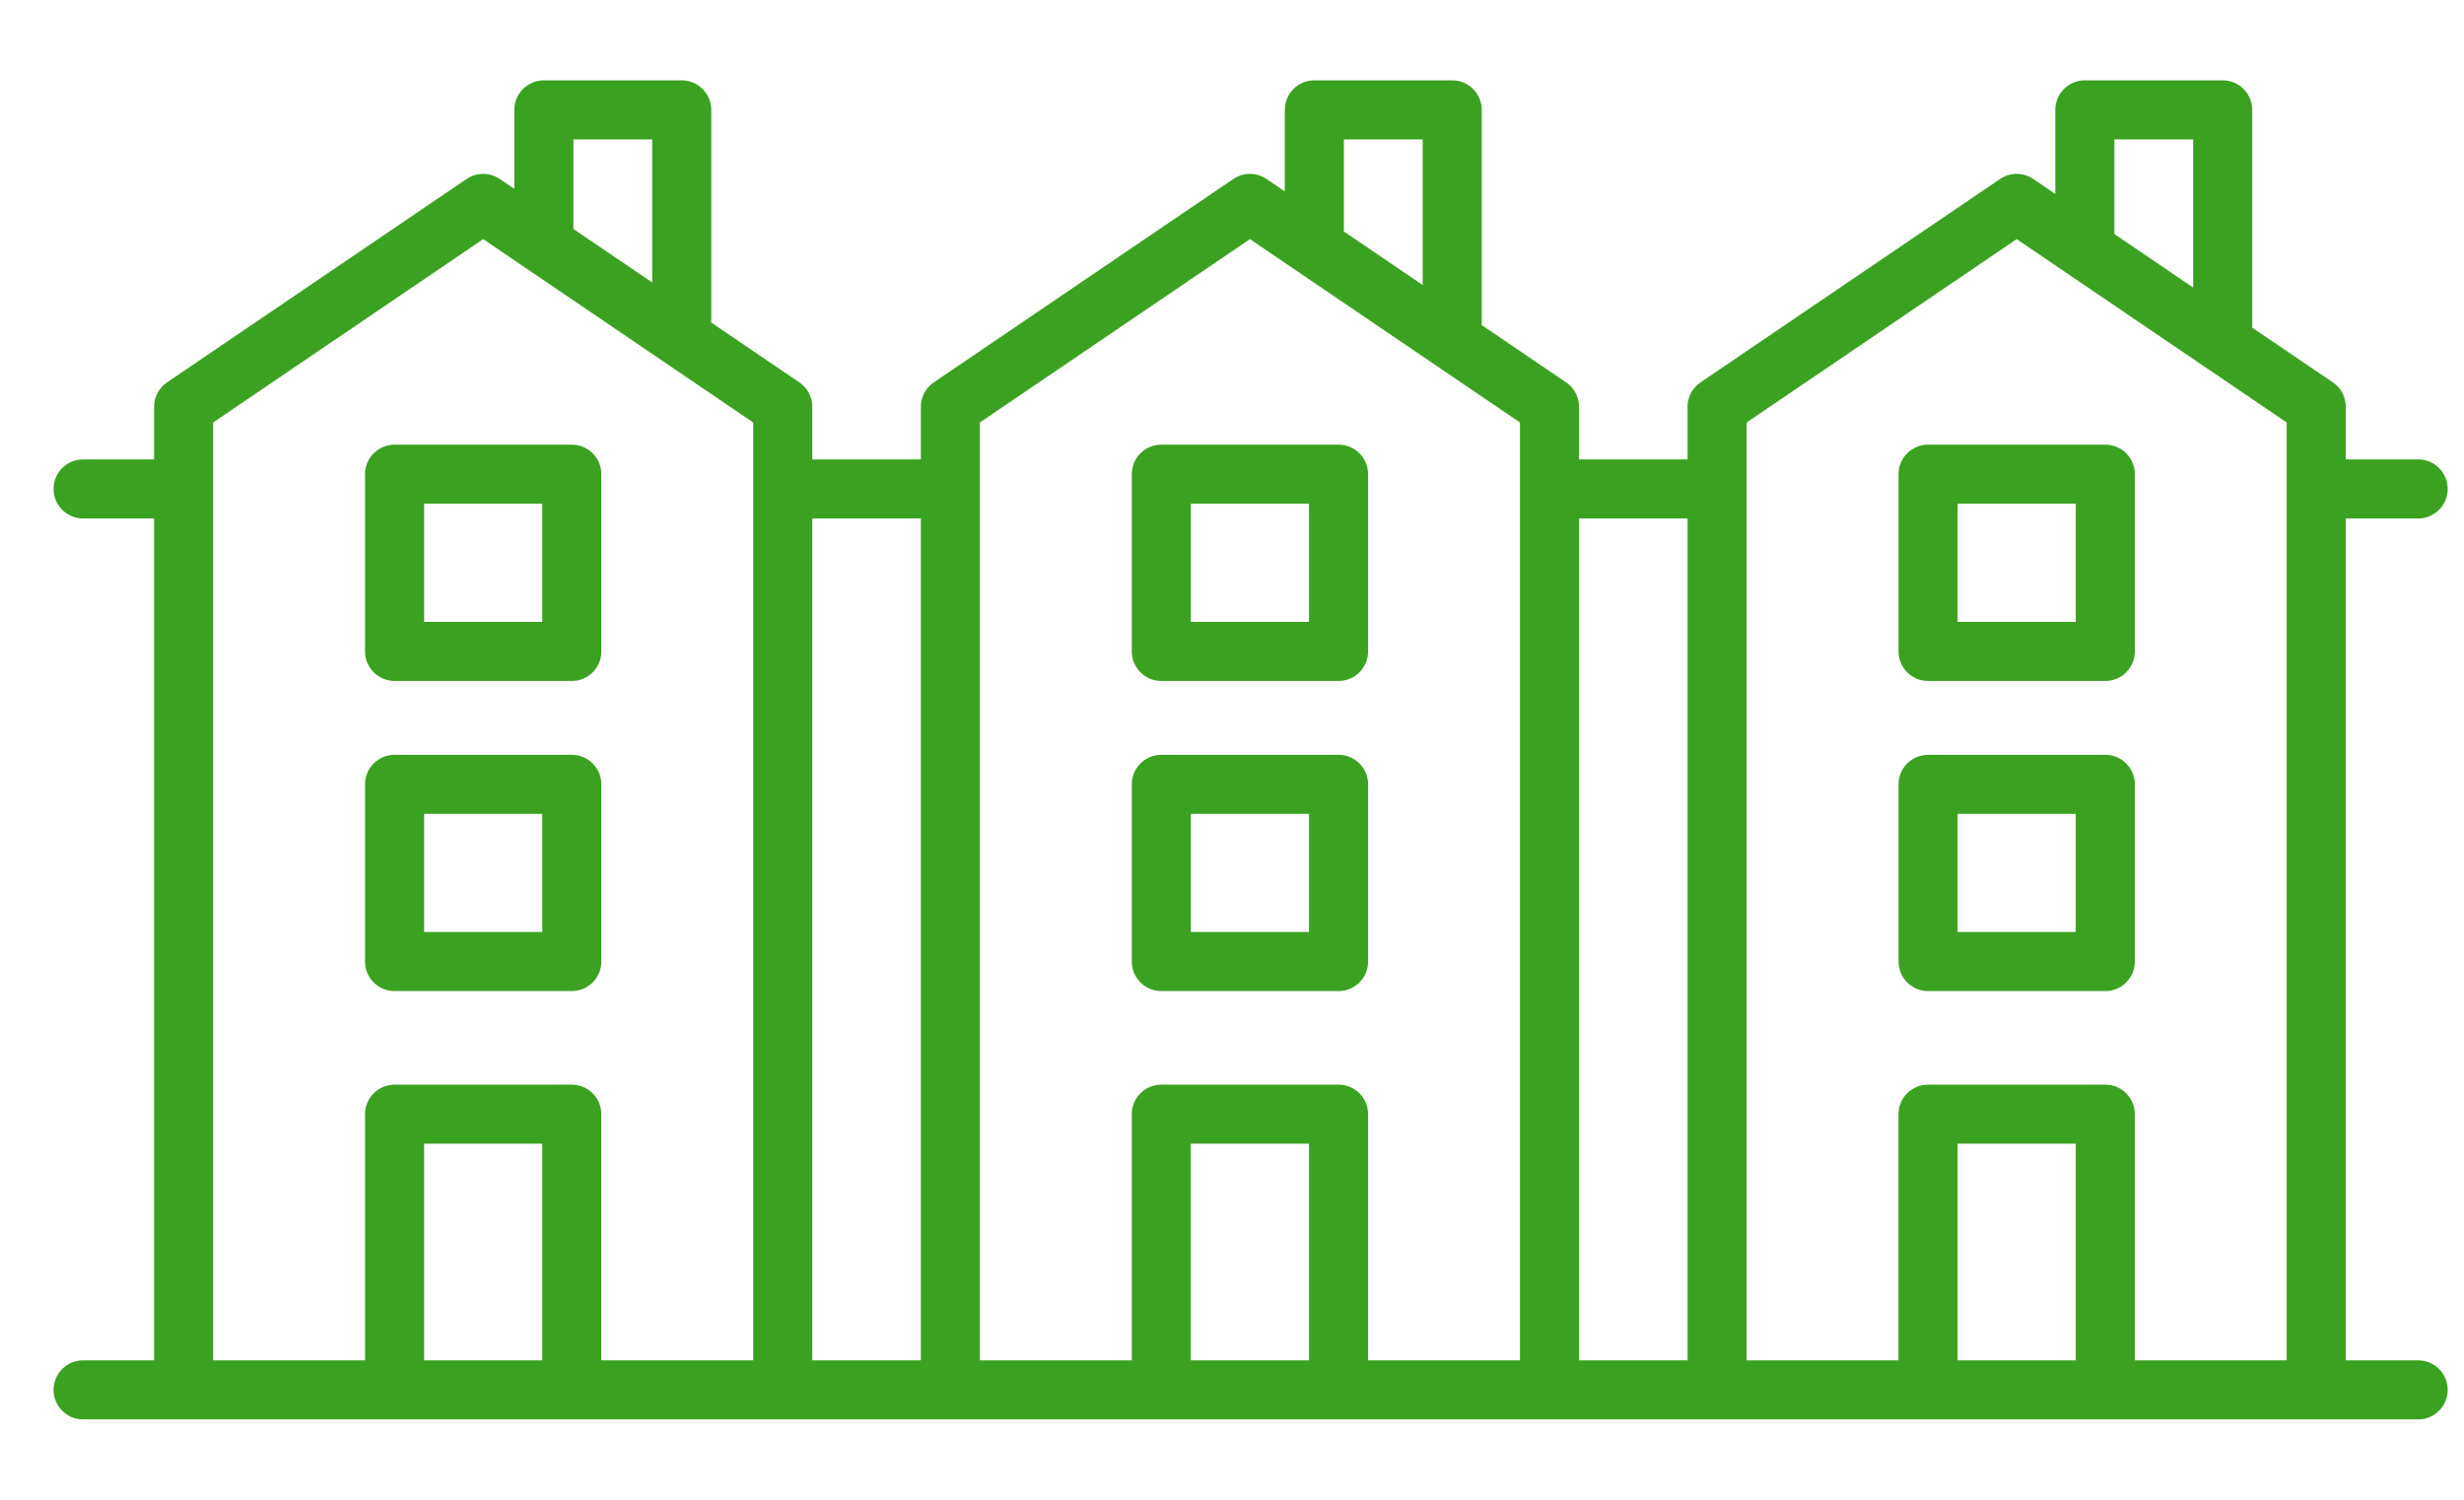 <svg width="92" height="56" viewBox="0 0 92 56" fill="none" xmlns="http://www.w3.org/2000/svg">
<g clip-path="url(#clip0_164_3702)">
<path d="M21.35 16.603H14.732C14.123 16.603 13.629 17.097 13.629 17.706V24.324C13.629 24.933 14.123 25.427 14.732 25.427H21.35C21.959 25.427 22.453 24.933 22.453 24.324V17.706C22.453 17.097 21.959 16.603 21.35 16.603ZM20.247 23.221H15.835V18.809H20.247V23.221Z" fill="#3BA121"/>
<path d="M21.35 28.184H14.732C14.123 28.184 13.629 28.678 13.629 29.287V35.904C13.629 36.514 14.123 37.007 14.732 37.007H21.35C21.959 37.007 22.453 36.514 22.453 35.904V29.287C22.453 28.678 21.959 28.184 21.35 28.184ZM20.247 34.801H15.835V30.39H20.247V34.801Z" fill="#3BA121"/>
<path d="M49.978 16.603H43.361C42.752 16.603 42.258 17.097 42.258 17.706V24.324C42.258 24.933 42.752 25.427 43.361 25.427H49.978C50.587 25.427 51.081 24.933 51.081 24.324V17.706C51.081 17.097 50.588 16.603 49.978 16.603ZM48.875 23.221H44.464V18.809H48.875V23.221Z" fill="#3BA121"/>
<path d="M49.978 28.184H43.361C42.752 28.184 42.258 28.678 42.258 29.287V35.904C42.258 36.514 42.752 37.007 43.361 37.007H49.978C50.587 37.007 51.081 36.514 51.081 35.904V29.287C51.081 28.678 50.588 28.184 49.978 28.184ZM48.875 34.801H44.464V30.39H48.875V34.801Z" fill="#3BA121"/>
<path d="M78.607 16.603H71.99C71.381 16.603 70.887 17.097 70.887 17.706V24.324C70.887 24.933 71.381 25.427 71.99 25.427H78.607C79.216 25.427 79.71 24.933 79.71 24.324V17.706C79.71 17.097 79.216 16.603 78.607 16.603ZM77.504 23.221H73.093V18.809H77.504V23.221Z" fill="#3BA121"/>
<path d="M78.607 28.184H71.99C71.381 28.184 70.887 28.678 70.887 29.287V35.904C70.887 36.514 71.381 37.007 71.99 37.007H78.607C79.216 37.007 79.71 36.514 79.71 35.904V29.287C79.71 28.678 79.216 28.184 78.607 28.184ZM77.504 34.801H73.093V30.39H77.504V34.801Z" fill="#3BA121"/>
<path d="M90.289 50.794H87.586V19.36H90.289C90.898 19.36 91.392 18.866 91.392 18.258C91.392 17.648 90.898 17.154 90.289 17.154H87.586V15.19C87.586 14.825 87.405 14.483 87.103 14.278L84.093 12.235V4.103C84.093 3.494 83.6 3 82.99 3H77.843C77.234 3 76.74 3.494 76.74 4.103V7.242L75.918 6.683C75.543 6.429 75.052 6.429 74.678 6.683L63.493 14.278C63.191 14.483 63.01 14.825 63.01 15.19V17.154H58.958V15.19C58.958 14.825 58.777 14.483 58.474 14.278L55.325 12.139V4.103C55.325 3.494 54.831 3 54.222 3H49.075C48.466 3 47.972 3.494 47.972 4.103V7.147L47.289 6.683C46.915 6.429 46.424 6.429 46.05 6.683L34.865 14.278C34.562 14.483 34.382 14.825 34.382 15.19V17.154H30.329V15.19C30.329 14.825 30.148 14.483 29.846 14.278L26.557 12.045V4.103C26.557 3.494 26.063 3 25.454 3H20.307C19.698 3 19.204 3.494 19.204 4.103V7.052L18.661 6.683C18.287 6.429 17.796 6.429 17.421 6.683L6.236 14.278C5.934 14.483 5.753 14.825 5.753 15.19V17.154H3.103C2.494 17.154 2 17.648 2 18.258C2 18.866 2.494 19.36 3.103 19.36H5.753V50.794H3.103C2.494 50.794 2 51.288 2 51.897C2 52.506 2.494 53 3.103 53H90.289C90.898 53 91.392 52.506 91.392 51.897C91.392 51.288 90.898 50.794 90.289 50.794ZM78.946 5.206H81.888V10.737L78.946 8.74V5.206ZM63.01 19.36V50.794H58.958V19.36H63.01ZM50.178 5.206H53.119V10.642L50.178 8.645V5.206ZM34.382 19.36V50.794H30.329V19.36H34.382ZM21.41 5.206H24.351V10.547L21.41 8.55V5.206ZM20.246 50.794H15.835V42.706H20.246V50.794ZM22.452 50.794V41.603C22.452 40.994 21.958 40.5 21.349 40.5H14.732C14.123 40.5 13.629 40.994 13.629 41.603V50.794H7.959V15.775L18.041 8.929L28.123 15.775V50.794H22.452ZM48.875 50.794H44.463V42.706H48.875V50.794ZM51.081 50.794V41.603C51.081 40.994 50.587 40.5 49.978 40.5H43.36C42.751 40.5 42.257 40.994 42.257 41.603V50.794H36.587V15.775L46.67 8.929L56.752 15.775V50.794H51.081ZM77.503 50.794H73.091V42.706H77.503V50.794ZM79.709 50.794V41.603C79.709 40.994 79.215 40.5 78.606 40.5H71.989C71.379 40.5 70.886 40.994 70.886 41.603V50.794H65.216V15.775L75.298 8.929L85.38 15.775V50.794H79.709Z" fill="#3BA121"/>
</g>
<defs>
<clipPath id="clip0_164_3702">
<rect width="91" height="56" fill="white" transform="translate(0.833)"/>
</clipPath>
</defs>
</svg>
